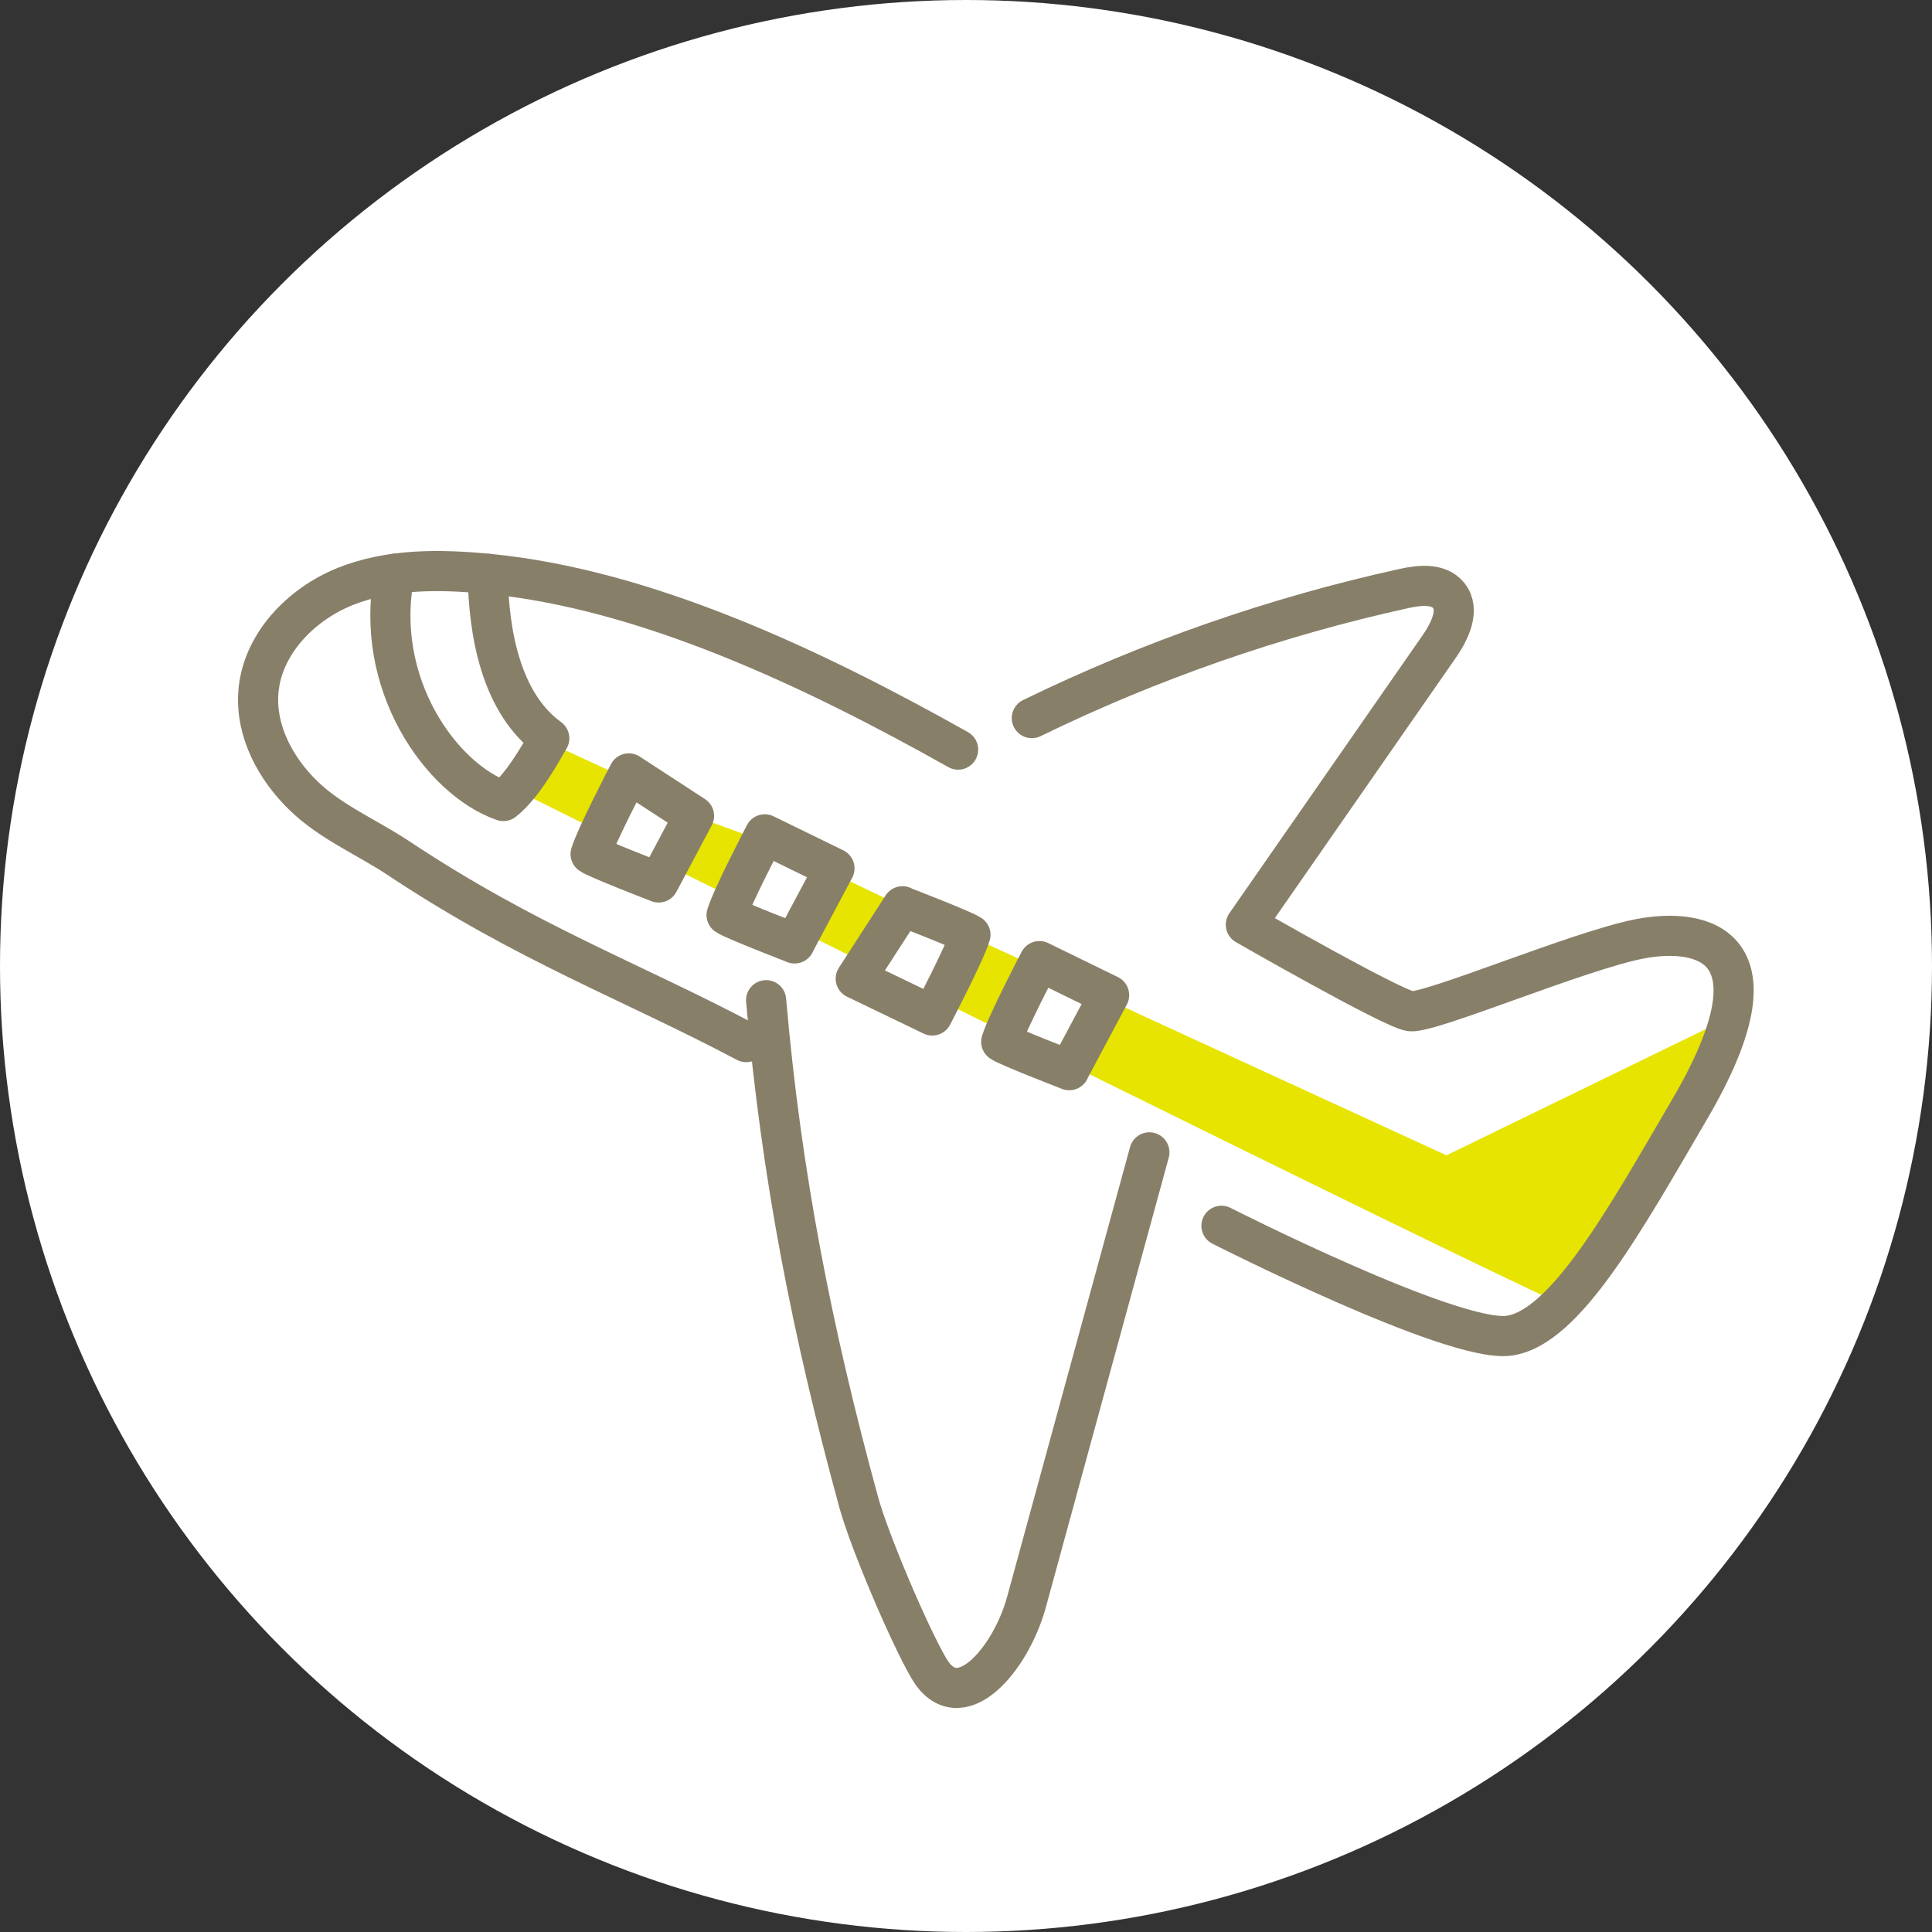 <?xml version="1.0" encoding="UTF-8"?>
<svg id="_レイヤー_2" data-name="レイヤー 2" xmlns="http://www.w3.org/2000/svg" viewBox="0 0 130 130">
  <rect x="0" y="0" width="130" height="130" fill="#333333" stroke="none"/>
  <defs>
    <style>
      .cls-1 {
        fill: #fff;
      }

      .cls-2 {
        fill: #e6e400;
      }

      .cls-3 {
        fill: none;
        stroke: #887f69;
        stroke-linecap: round;
        stroke-linejoin: round;
        stroke-width: 2.7px;
      }
    </style>
  </defs>
  <g id="_レイヤー_1-2" data-name="レイヤー 1">
    <g>
      <circle class="cls-1" cx="65" cy="65" r="65"/>
      <g>
        <g>
          <path class="cls-2" d="M97.33,77.74l-22.84-10.5-2.37,4.46c14.73,7.27,29.06,14.3,32.91,16.03,3.13-.31,11.61-19.39,11.61-19.39l-19.31,9.4Z"/>
          <path class="cls-2" d="M60.72,60.99l-4.73-2.26-2.1,3.94c1.41.7,2.86,1.42,4.34,2.15l2.48-3.84Z"/>
          <path class="cls-2" d="M46.7,54.89l-1.77,3.34c1.38.69,2.86,1.42,4.43,2.2.58-1.31,1.49-3.08,1.89-3.87l-4.55-1.66Z"/>
          <path class="cls-2" d="M69.75,65.06l-4.49-2.06c-.3.91-1.36,3.03-2.01,4.31,1.44.71,2.9,1.44,4.37,2.16.54-1.31,1.68-3.53,2.13-4.41Z"/>
          <path class="cls-2" d="M42.14,52.37l-6.22-2.86-1.15,3.67s2.11,1.05,5.59,2.78c.6-1.31,1.43-2.92,1.77-3.59Z"/>
        </g>
        <g>
          <path class="cls-3" d="M50.21,70.12c-7.79-4.12-14.76-6.64-23.37-12.36-2.15-1.43-4.6-2.44-6.44-4.24-1.85-1.8-3.19-4.29-3.02-6.87.21-3.24,2.81-5.96,5.83-7.18,3.02-1.21,6.38-1.17,9.62-.86,10.58,1.01,21.84,6.32,31.64,11.83"/>
          <path class="cls-3" d="M77.34,77.54l-8.27,30.26c-1.07,3.9-4.55,7.94-6.58,4.44-1.36-2.35-4-8.57-4.71-11.16-3.12-11.4-5.21-22-6.23-33.78"/>
          <path class="cls-3" d="M69.43,48.32c7.96-3.88,16.39-6.82,25.04-8.72,1.04-.23,2.33-.37,3,.46.8.98.08,2.42-.64,3.46-4.33,6.23-8.67,12.47-13,18.7,0,0,9.79,5.62,11.06,5.82,1.27.2,11.44-4.12,15.51-4.88,4.07-.76,9.82.32,3.31,11.45-4.31,7.37-8.39,14.79-12.2,15.27-3.81.48-19.32-7.4-19.32-7.4"/>
          <path class="cls-3" d="M26.55,38.61c-1.48,7.37,3.15,13.85,7.32,15.29,1.22-.95,2.34-2.91,3.09-4.22-3.24-2.35-4.09-7.07-4.14-11.07"/>
          <path class="cls-3" d="M44.32,59.38s-4.2-1.62-4.58-1.91c.38-1.24,2.57-5.43,2.57-5.43l4.39,2.86-2.38,4.48Z"/>
          <path class="cls-3" d="M60.72,60.99s4.2,1.62,4.58,1.91c-.38,1.24-2.57,5.43-2.57,5.43l-5.15-2.48,3.15-4.87Z"/>
          <path class="cls-3" d="M53.47,63.48s-4.2-1.62-4.58-1.91c.38-1.24,2.57-5.43,2.57-5.43l4.69,2.29-2.69,5.05Z"/>
          <path class="cls-3" d="M71.95,72.01s-4.2-1.62-4.58-1.91c.38-1.24,2.57-5.43,2.57-5.43l4.69,2.29-2.69,5.05Z"/>
        </g>
      </g>
    </g>
  </g>
</svg>